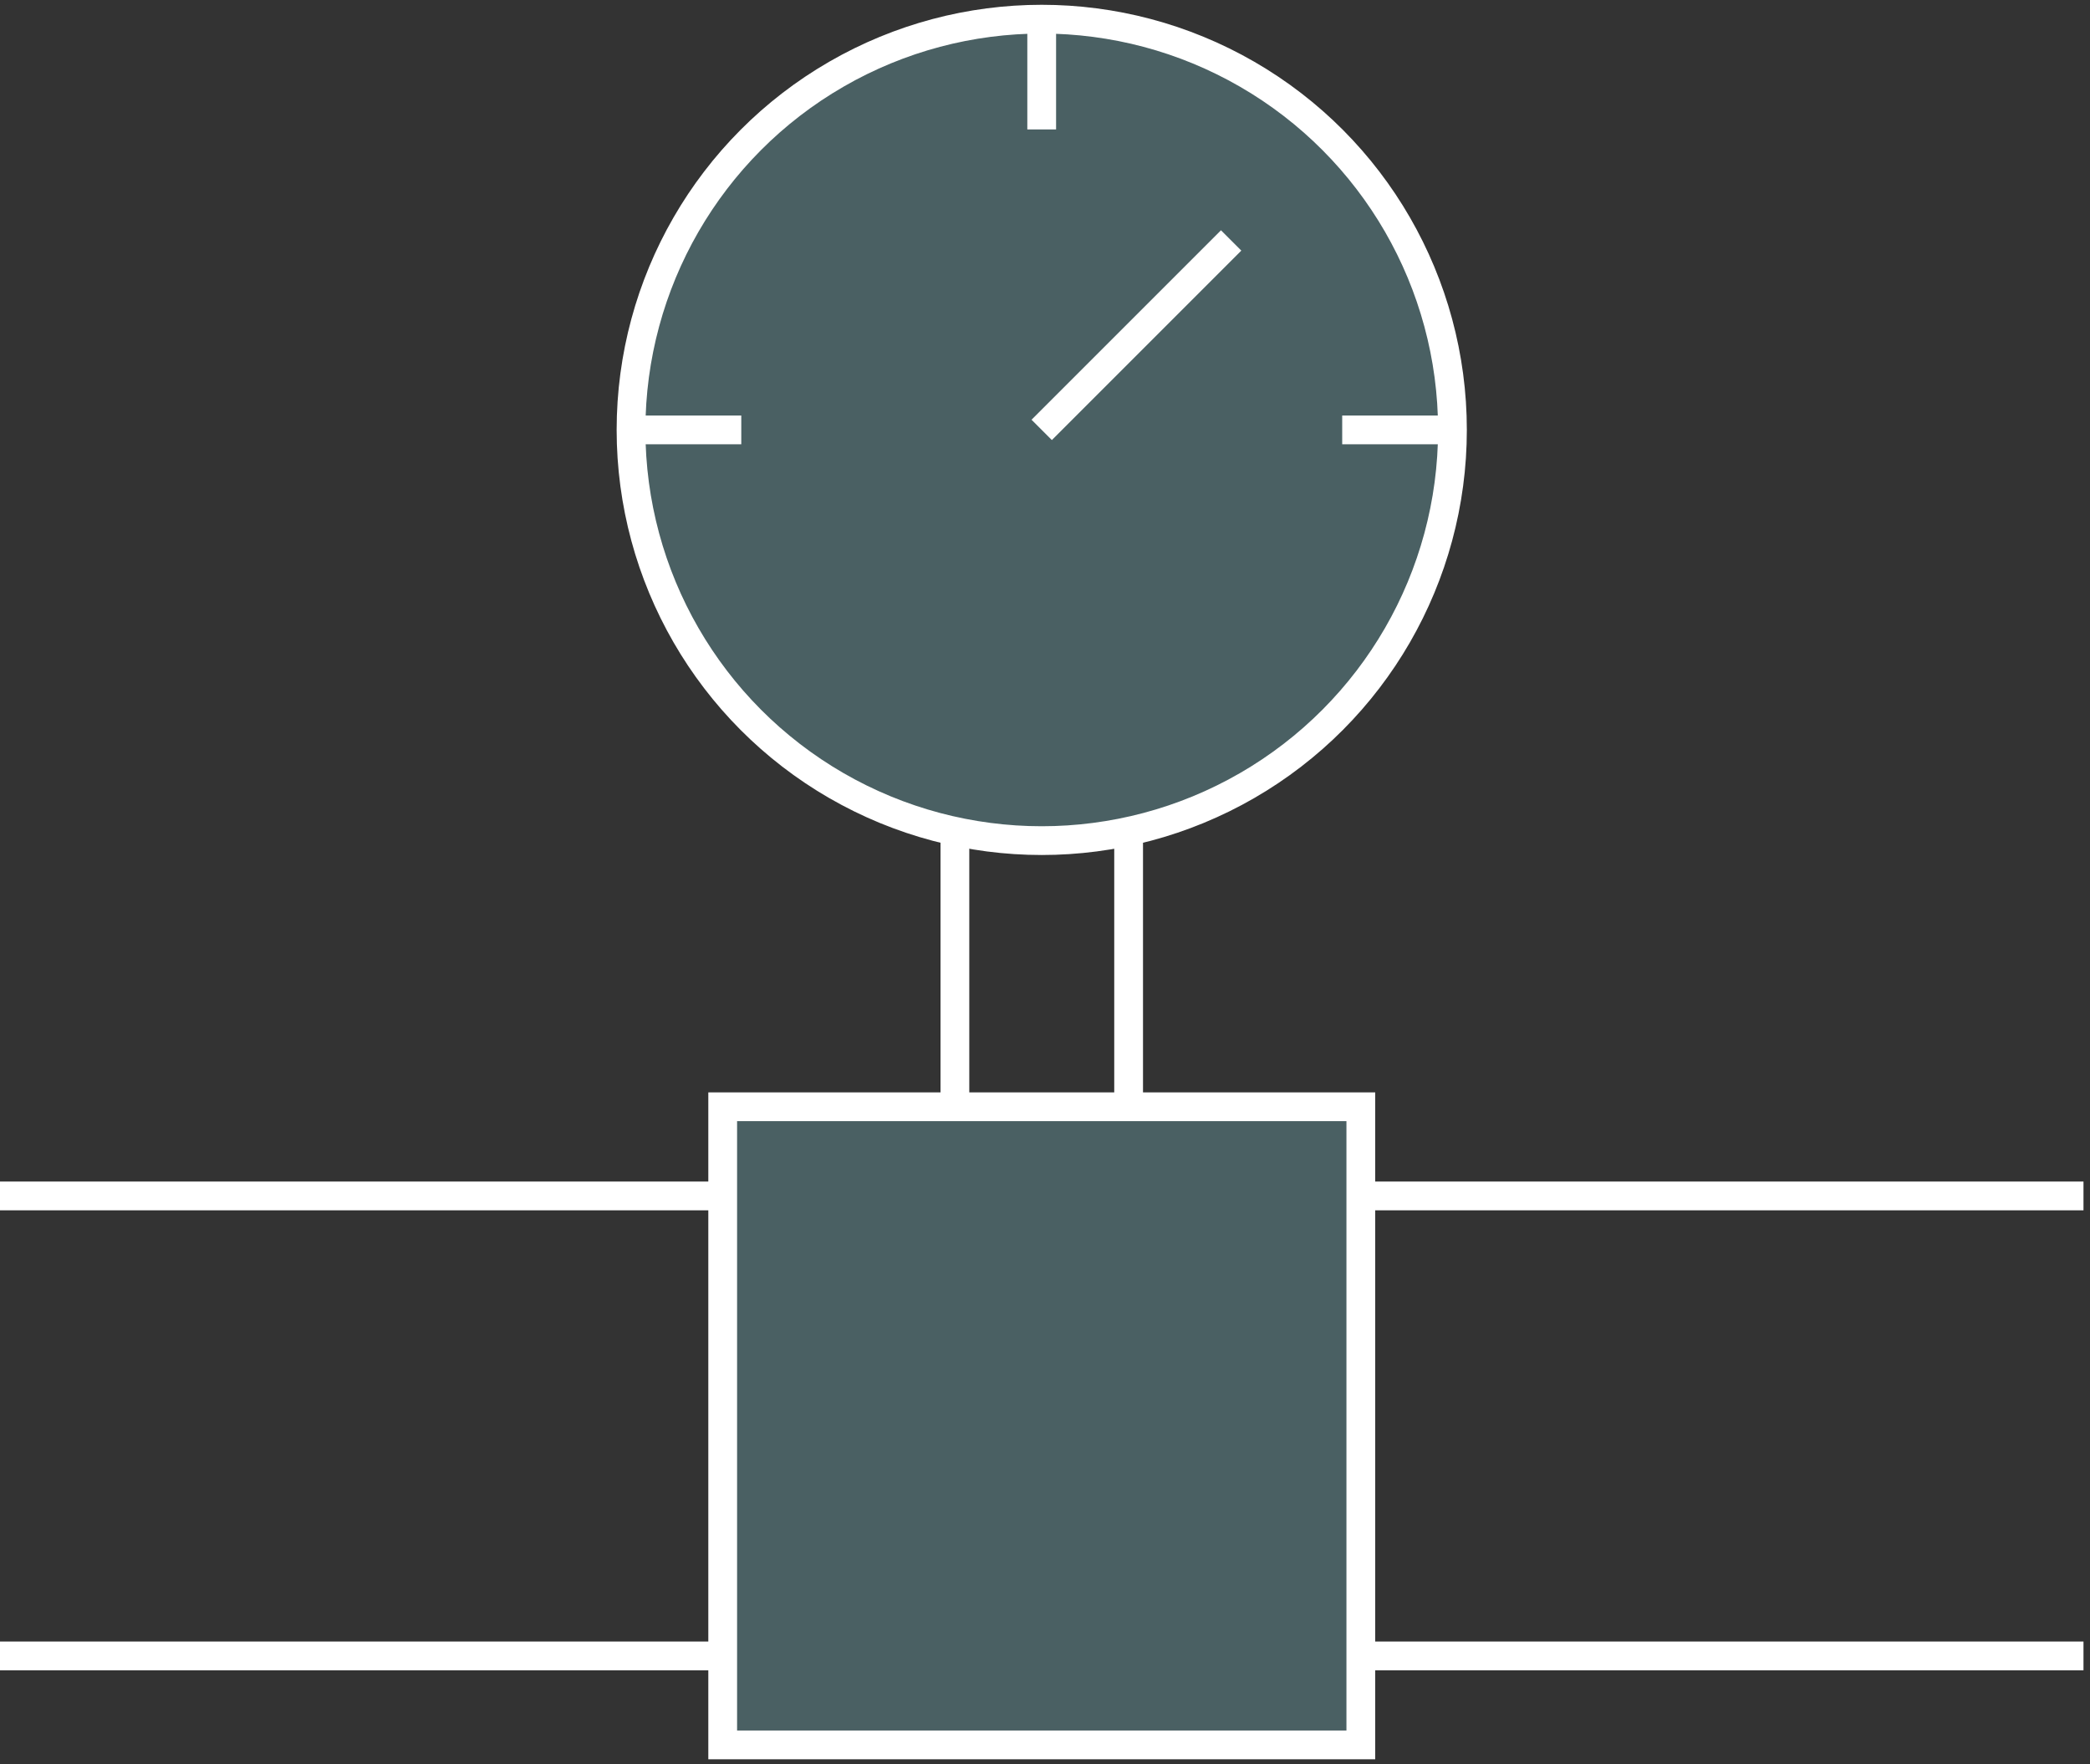 <svg width="109" height="92" viewBox="0 0 109 92" fill="none" xmlns="http://www.w3.org/2000/svg">
<rect x="0" y="0" width="109" height="92" fill="#333333" stroke="none"/>
<rect x="49.801" y="41.65" width="9.06" height="23.54" stroke="white" stroke-width="1.5"/>
<path d="M108.66 86.36H0" stroke="white" stroke-width="1.5"/>
<path d="M0 62.37H108.66" stroke="white" stroke-width="1.5"/>
<rect x="37.691" y="57.72" width="33.28" height="33.28" fill="#4A6063" stroke="white" stroke-width="1.5"/>
<circle cx="54.33" cy="22.42" r="21.42" fill="#4A6063" stroke="white" stroke-width="1.5"/>
<path d="M54.328 1V6.75" stroke="white" stroke-width="1.5"/>
<path d="M64.208 12.54L54.328 22.42" stroke="white" stroke-width="1.5"/>
<path d="M75.75 22.42H70" stroke="white" stroke-width="1.5"/>
<path d="M38.66 22.42H32.91" stroke="white" stroke-width="1.5"/>
</svg>
